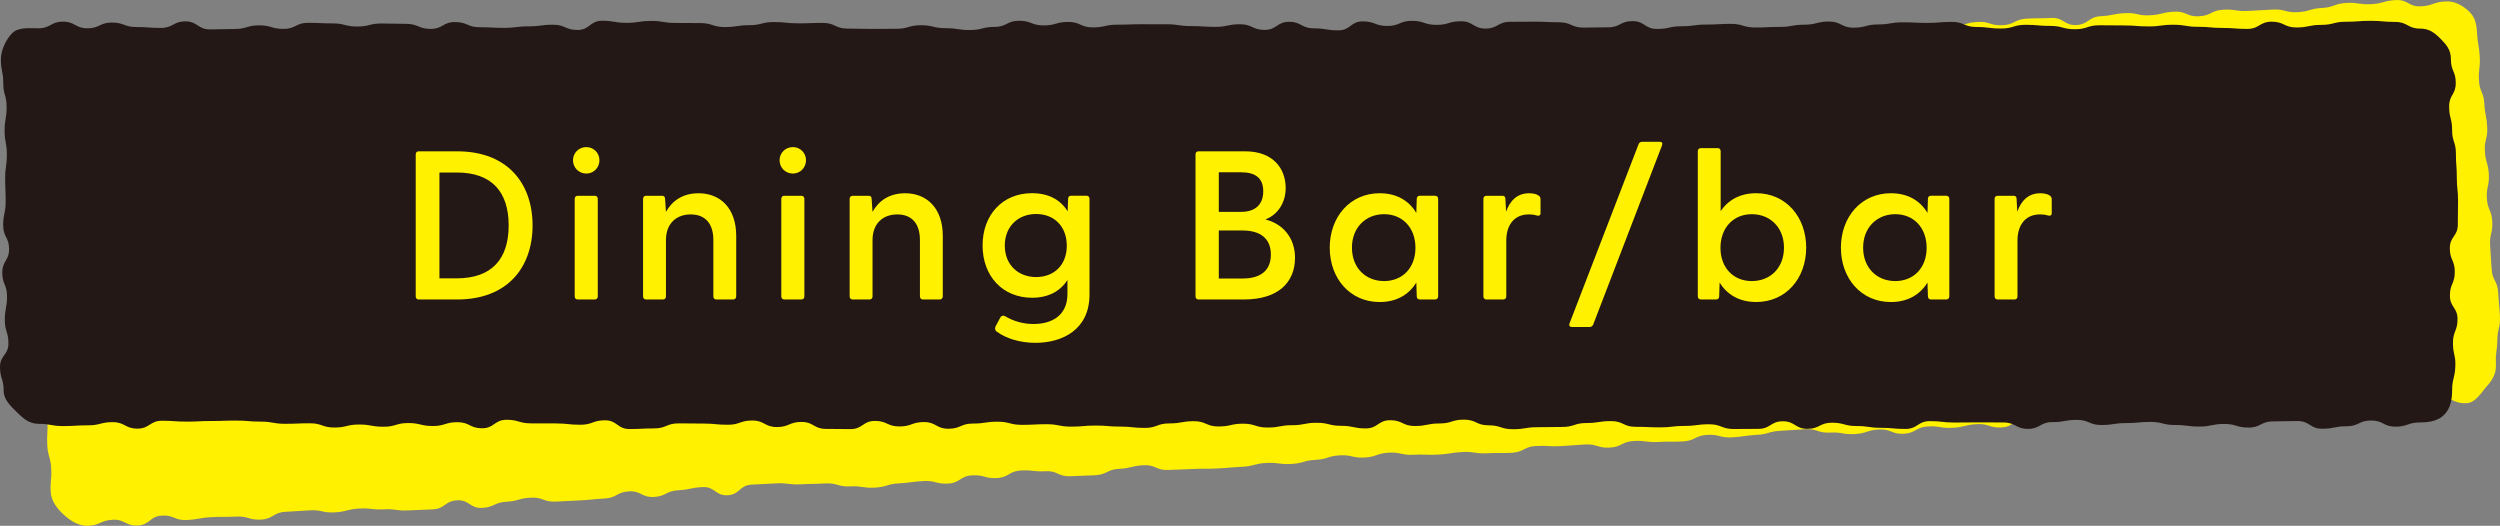 <?xml version="1.0" encoding="UTF-8"?><svg id="b" xmlns="http://www.w3.org/2000/svg" width="117.514" height="24.715" viewBox="0 0 117.514 24.715"><rect x="0" y="0" width="117.514" height="24.715" fill="#808080" stroke="none"/><defs><style>.d{fill:#231815;}.d,.e,.f{stroke-width:0px;}.d,.f{fill-rule:evenodd;}.e,.f{fill:#fff100;}</style></defs><g id="c"><path class="f" d="M117.322,17.105c.023.436-.141.731-.413,1.034s-.533.792-.969.814c-.574.03-.589-.243-1.163-.213s-.568.151-1.142.182-.567.178-1.141.208-.572.074-1.147.104-.578-.022-1.153.008-.592-.284-1.167-.254-.58-.048-1.155-.018-.572.115-1.148.145-.564.259-1.141.29-.592-.282-1.168-.252-.568.17-1.144.2-.566.21-1.141.241-.573.072-1.148.102-.572.088-1.147.118-.575.019-1.15.049-.594-.346-1.169-.316-.562.264-1.137.294-.587-.199-1.161-.169-.556.39-1.131.42-.586-.185-1.161-.155-.569.141-1.144.171-.582-.094-1.157-.064-.56.314-1.136.344-.589-.23-1.165-.2-.568.185-1.143.215-.583-.099-1.159-.069-.588-.188-1.165-.158-.576.042-1.152.072-.569.164-1.145.194-.573.085-1.149.116-.585-.148-1.16-.117-.562.277-1.138.307-.577-.005-1.152.026-.581-.076-1.156-.046-.562.281-1.138.311-.586-.178-1.162-.147-.575.047-1.15.078-.579-.037-1.155-.006-.563.289-1.139.319-.579-.008-1.155.023-.583-.089-1.159-.059-.573.092-1.149.122-.579-.024-1.155.006-.584-.128-1.16-.098-.567.199-1.143.229-.584-.133-1.16-.102-.568.182-1.144.212-.569.163-1.145.193-.582-.078-1.159-.048-.571.15-1.148.18-.576.049-1.152.079-.578-.005-1.154.025-.577.015-1.153.045-.591-.252-1.167-.222-.57.139-1.147.169-.563.271-1.138.302-.577.015-1.154.045-.592-.263-1.169-.233-.581-.065-1.157-.035-.56.325-1.135.355-.585-.158-1.159-.127-.557.356-1.132.386-.584-.148-1.158-.118-.572.078-1.147.108-.568.171-1.143.201-.582-.088-1.158-.058-.587-.169-1.164-.139-.579.011-1.156.041-.582-.074-1.159-.043-.576.028-1.152.058-.553.47-1.128.5-.599-.414-1.175-.384-.572.118-1.148.149-.564.285-1.141.315-.595-.293-1.172-.263-.563.305-1.139.335-.575.059-1.152.089-.577.026-1.154.056-.591-.215-1.168-.185-.571.162-1.148.192-.565.26-1.142.29-.599-.388-1.177-.357-.559.396-1.137.426-.578.019-1.156.049-.581-.081-1.156-.051-.581-.066-1.157-.036-.572.15-1.151.18-.586-.126-1.163-.096-.577.04-1.154.07-.563.335-1.143.365-.589-.171-1.167-.141-.581-.005-1.16.026-.576.103-1.156.134-.593-.237-1.172-.207-.559.435-1.138.466-.599-.301-1.18-.27-.57.253-1.151.284c-.436.023-.832-.238-1.134-.51s-.603-.638-.626-1.075c-.029-.554.051-.559.022-1.113s-.155-.545-.184-1.097.034-.556.005-1.109.224-.569.195-1.124-.25-.543-.279-1.097-.028-.554-.057-1.108-.028-.556-.057-1.112-.196-.546-.225-1.101.293-.573.264-1.128-.063-.552-.092-1.105c-.029-.556-.317-.541-.346-1.098s.289-.574.26-1.131-.123-.554-.152-1.113-.063-.557-.093-1.116c-.023-.436.038-.938.311-1.241s.763-.456,1.199-.479c.574-.03.565-.207,1.139-.237s.593.329,1.168.299.556-.379,1.131-.409.597.401,1.172.371.576-.019,1.151-.049.573-.071,1.148-.101.558-.359,1.134-.389.586.164,1.162.134.572-.112,1.148-.142.569-.173,1.145-.203.59.233,1.165.203.569-.144,1.145-.174.568-.164,1.143-.195.593.308,1.168.277.556-.394,1.131-.424.593.317,1.168.287.574-.05,1.148-.08.561-.296,1.135-.326.575-.015,1.15-.046.59.255,1.164.225.562-.281,1.137-.311.57-.118,1.145-.149.593.305,1.168.275.558-.371,1.133-.401.594.31,1.169.28.572-.106,1.148-.136.567-.211,1.144-.242.585.136,1.161.105.565-.236,1.141-.266.582.088,1.158.057.564-.249,1.14-.279.582.101,1.158.071.57-.133,1.145-.163.579.042,1.154.012.588.215,1.164.185.577.008,1.153-.022.577-.012,1.152-.042.561-.324,1.136-.354.576-.034,1.152-.065.59.22,1.166.19.575-.059,1.152-.089.57-.144,1.147-.174.57-.153,1.146-.183.589.223,1.165.193.558-.36,1.134-.39.591.268,1.167.238.572-.096,1.148-.126.571-.122,1.147-.152.58.031,1.156,0,.587.154,1.163.124.572-.115,1.149-.146.578,0,1.154-.031.578.01,1.154-.02.56-.344,1.136-.374.587.173,1.163.143.576-.024,1.151-.055.568-.185,1.145-.215.577-.017,1.154-.047.588.192,1.163.162.572-.087,1.147-.118.58.068,1.155.038.559-.324,1.134-.354.582.121,1.157.09.573-.058,1.148-.088.576-.004,1.151-.034.576-.02,1.152-.05.564-.261,1.141-.292.579-.003,1.157-.034.589.208,1.166.178.576-.033,1.152-.063.566-.223,1.141-.253.583.114,1.159.084.585.144,1.162.114.576-.054,1.153-.084.558-.417,1.135-.447.599.388,1.176.358.564-.267,1.141-.297.57-.169,1.146-.199.589.184,1.167.154.565-.28,1.142-.31.579-.001,1.156-.031.598.362,1.176.332.56-.384,1.138-.414.573-.114,1.151-.144.584.131,1.159.101.57-.14,1.146-.171.593.247,1.172.217.564-.28,1.142-.31.584.089,1.161.059.579-.035,1.158-.065.588.153,1.166.123.572-.167,1.151-.198.571-.206,1.15-.237.585.088,1.164.058.573-.161,1.153-.192.6.324,1.181.294.573-.199,1.154-.23c.436-.023.785.178,1.088.451s.376.607.399,1.043c.029.554.096.551.125,1.105s-.066.557-.037,1.109.223.543.252,1.095.108.551.137,1.107-.139.563-.11,1.117.157.547.186,1.102-.122.564-.093,1.12.226.545.255,1.1-.133.564-.103,1.12.043.553.072,1.106c.029.556.279.543.308,1.1s.053.556.082,1.113-.114.568-.122,1.128c-.008.564-.094.564-.065,1.123Z"/><path class="d" d="M115.263,18.359c0,.437-.084.849-.372,1.137s-.7.361-1.137.361c-.575,0-.575.198-1.15.198s-.575-.289-1.15-.289-.575.271-1.151.271-.576.116-1.151.116-.576-.362-1.152-.362-.576.016-1.152.016-.576.292-1.153.292-.577-.171-1.154-.171-.577.123-1.154.123-.577-.073-1.154-.073-.576-.145-1.153-.145-.576.056-1.152.056-.576.089-1.152.089-.576-.241-1.152-.241-.576.106-1.151.106-.576.316-1.151.316-.575-.3-1.151-.3-.575-.005-1.151-.005-.575.008-1.151.008-.576-.066-1.151-.066-.576.367-1.151.367-.576-.053-1.152-.053-.576-.084-1.152-.084-.576-.156-1.153-.156-.577.288-1.153.288-.577-.355-1.154-.355-.577.356-1.155.356-.577.007-1.154.007-.577-.223-1.154-.223-.577.077-1.153.077-.576.069-1.153.069-.576-.026-1.152-.026-.576-.269-1.152-.269-.576.09-1.152.09-.576.186-1.152.186-.576.011-1.152.011-.576.095-1.153.095-.577-.184-1.153-.184-.577-.266-1.154-.266-.577.18-1.155.18-.577.119-1.155.119-.577-.272-1.154-.272-.577.385-1.154.385-.577-.122-1.153-.122-.577-.143-1.153-.143-.577.114-1.153.114-.577.11-1.153.11-.577-.181-1.154-.181-.577.131-1.155.131-.578-.248-1.155-.248-.577.104-1.155.104-.577.212-1.154.212-.577-.062-1.154-.062-.577-.049-1.154-.049-.577.051-1.154.051-.576-.114-1.153-.114-.577.03-1.155.03-.577-.148-1.155-.148-.577.087-1.153.087-.576.244-1.152.244-.576-.314-1.151-.314-.575.206-1.151.206-.575-.26-1.15-.26-.575.385-1.151.385-.576-.01-1.152-.01-.576-.327-1.153-.327-.577.24-1.155.24-.578-.307-1.157-.307-.577.199-1.155.199-.577-.056-1.154-.056-.577-.009-1.153-.009-.577.237-1.153.237-.577.03-1.154.03-.578-.411-1.156-.411-.579.209-1.157.209-.578-.062-1.155-.062-.577-.003-1.155-.003-.578-.168-1.155-.168-.579.398-1.157.398-.578-.285-1.157-.285-.578.179-1.156.179-.578-.139-1.157-.139-.579.173-1.158.173-.578-.104-1.157-.104-.576.142-1.152.142-.577-.2-1.154-.2-.579.024-1.159.024-.578-.102-1.156-.102-.578-.049-1.156-.049-.58.02-1.16.02-.579.029-1.158.029-.58-.041-1.16-.041-.581.37-1.161.37-.58-.304-1.159-.304-.581.149-1.161.149-.582.035-1.164.035-.582-.106-1.164-.106c-.437,0-.728-.259-1.016-.547s-.621-.579-.621-1.016c0-.555-.171-.555-.171-1.11s.395-.553.395-1.105-.169-.554-.169-1.107.103-.556.103-1.112-.223-.555-.223-1.11.32-.555.32-1.11-.278-.557-.278-1.113.117-.556.117-1.112-.023-.557-.023-1.113.079-.554.079-1.108c0-.557-.105-.557-.105-1.114s.094-.558.094-1.116-.157-.56-.157-1.119-.113-.56-.113-1.119c0-.437.246-.946.534-1.234s.797-.228,1.234-.228c.575,0,.575-.312,1.15-.312s.575.313,1.15.313.575-.27,1.151-.27.576.211,1.151.211.576.041,1.152.041.576-.307,1.152-.307.576.377,1.153.377.577-.018,1.154-.018.577-.173,1.154-.173.577.167,1.154.167.576-.286,1.153-.286.576.028,1.152.028.576.147,1.152.147.576-.143,1.152-.143.576.017,1.151.017.576.238,1.151.238.575-.323,1.151-.323.575.244,1.151.244.575.03,1.151.03.576-.072,1.151-.072.576-.076,1.151-.076.576.246,1.152.246.576-.433,1.152-.433.576.099,1.153.099.577-.09,1.153-.09.577.095,1.154.095.577.006,1.155.006.577.187,1.154.187.577-.088,1.154-.088.577-.147,1.153-.147.576.06,1.153.06.576-.02,1.152-.02.576.267,1.152.267.576.015,1.152.015.576-.006,1.152-.006.576-.167,1.152-.167.576.138,1.153.138.577.088,1.153.088.577-.147,1.154-.147.577-.29,1.155-.29.577.22,1.155.22.577-.164,1.154-.164.577.257,1.154.257.577-.128,1.153-.128.577-.021,1.153-.021.577.001,1.153.001.577.086,1.153.086.577.037,1.154.037.577-.123,1.155-.123.578.265,1.155.265.577-.38,1.155-.38.577.307,1.154.307.577.095,1.154.095.577-.422,1.154-.422.577.216,1.154.216.576-.242,1.153-.242.577.19,1.155.19.577-.169,1.155-.169.577.344,1.153.344.576-.319,1.152-.319.576-.006,1.151-.006.575.028,1.151.028.575.251,1.15.251.575-.014,1.151-.014.576-.292,1.152-.292.576.369,1.153.369.577-.127,1.155-.127.578-.079,1.157-.079.577-.033,1.155-.033.577.171,1.154.171.577-.028,1.153-.028.577-.104,1.153-.104.577-.149,1.154-.149.578.289,1.156.289.579-.152,1.157-.152.578-.1,1.155-.1.577.028,1.155.028.578-.048,1.155-.048.579.24,1.157.24.578.072,1.157.072.578-.175,1.156-.175.578.052,1.157.052.579.156,1.158.156.578-.186,1.157-.186.576.008,1.152.008.577.046,1.154.046.579-.079,1.159-.079.578.096,1.156.096.578.054,1.156.054.58.046,1.16.046.579-.34,1.158-.34.58.272,1.16.272.581-.121,1.161-.121.58-.147,1.159-.147.581-.044,1.161-.044.582.052,1.164.052.582.313,1.164.313c.437,0,.678.192.966.48s.486.529.486.966c0,.555.228.555.228,1.11s-.311.553-.311,1.105.139.554.139,1.107.179.556.179,1.112.042.555.042,1.11.058.555.058,1.11-.011.557-.011,1.113-.375.556-.375,1.112.233.557.233,1.113-.229.554-.229,1.108c0,.557.358.557.358,1.114s-.215.558-.215,1.116.137.564.111,1.122-.15.556-.15,1.116Z"/><path class="e" d="M19.541,13.928v-6.666c0-.089.05-.149.14-.149h1.811c2.368,0,3.542,1.513,3.542,3.482s-1.174,3.482-3.542,3.482h-1.811c-.09,0-.14-.06-.14-.149ZM21.472,13.083c1.651,0,2.438-.916,2.438-2.487s-.786-2.487-2.438-2.487h-.816v4.975h.816Z"/><path class="e" d="M26.934,7.531c0-.338.269-.617.627-.617.348,0,.616.279.616.617,0,.348-.269.627-.616.627-.358,0-.627-.279-.627-.627ZM27.014,9.352c0-.089.05-.149.139-.149h.806c.09,0,.14.06.14.149v4.576c0,.09-.05.149-.14.149h-.806c-.089,0-.139-.06-.139-.149v-4.576Z"/><path class="e" d="M30.228,13.928v-4.576c0-.089.049-.149.139-.149h.756c.09,0,.14.04.14.159l.04.597c.278-.498.766-.875,1.532-.875,1.034,0,1.771.716,1.771,2v2.845c0,.09-.06.149-.149.149h-.786c-.089,0-.139-.06-.139-.149v-2.646c0-.766-.378-1.204-1.064-1.204s-1.164.438-1.164,1.204v2.646c0,.09-.05.149-.14.149h-.796c-.09,0-.139-.06-.139-.149Z"/><path class="e" d="M36.644,7.531c0-.338.269-.617.627-.617.348,0,.616.279.616.617,0,.348-.269.627-.616.627-.358,0-.627-.279-.627-.627ZM36.725,9.352c0-.089.05-.149.139-.149h.806c.09,0,.14.06.14.149v4.576c0,.09-.05.149-.14.149h-.806c-.089,0-.139-.06-.139-.149v-4.576Z"/><path class="e" d="M39.938,13.928v-4.576c0-.089.049-.149.139-.149h.756c.09,0,.14.04.14.159l.04.597c.278-.498.766-.875,1.532-.875,1.034,0,1.771.716,1.771,2v2.845c0,.09-.06.149-.149.149h-.786c-.089,0-.139-.06-.139-.149v-2.646c0-.766-.378-1.204-1.064-1.204s-1.164.438-1.164,1.204v2.646c0,.09-.05.149-.14.149h-.796c-.09,0-.139-.06-.139-.149Z"/><path class="e" d="M46.863,15.599c-.09-.06-.109-.159-.07-.249l.229-.428c.05-.08.129-.109.219-.06.418.249.885.368,1.343.368.806,0,1.592-.358,1.592-1.413v-.657c-.328.518-.886.836-1.661.836-1.383,0-2.328-1.015-2.328-2.458s.945-2.457,2.318-2.457c.796,0,1.353.318,1.681.855l.021-.587c0-.089.05-.149.139-.149h.727c.09,0,.14.06.14.149v4.497c0,1.671-1.304,2.269-2.537,2.269-.717,0-1.373-.199-1.811-.518ZM48.703,13.023c.846,0,1.442-.567,1.442-1.472,0-.916-.597-1.492-1.442-1.492-.835,0-1.472.577-1.472,1.482,0,.916.637,1.482,1.472,1.482Z"/><path class="e" d="M56.196,13.928v-6.666c0-.089.05-.149.14-.149h2.198c1.334,0,1.9.836,1.9,1.721,0,.697-.368,1.254-.955,1.482.807.199,1.394.846,1.394,1.801,0,1.154-.786,1.96-2.398,1.96h-2.139c-.09,0-.14-.06-.14-.149ZM58.346,9.959c.637,0,1.034-.329,1.034-.965,0-.646-.397-.895-1.034-.895h-1.055v1.86h1.055ZM58.405,13.092c.855,0,1.333-.378,1.333-1.124s-.478-1.134-1.333-1.134h-1.114v2.258h1.114Z"/><path class="e" d="M62.505,11.64c0-1.442.955-2.557,2.348-2.557.806,0,1.383.358,1.722.925l.02-.657c0-.089.05-.149.14-.149h.726c.09,0,.14.06.14.149v4.576c0,.09-.05.149-.14.149h-.726c-.09,0-.14-.06-.14-.149l-.02-.646c-.349.567-.926.916-1.722.916-1.393,0-2.348-1.104-2.348-2.557ZM65.061,13.212c.865,0,1.473-.626,1.473-1.562,0-.945-.607-1.582-1.473-1.582-.875,0-1.512.637-1.512,1.572,0,.945.637,1.572,1.512,1.572Z"/><path class="e" d="M69.728,13.928v-4.576c0-.089.05-.149.139-.149h.756c.09,0,.14.04.14.159l.03.587c.179-.487.497-.865,1.084-.865.219,0,.368.05.448.109.069.05.089.1.089.189v.637c0,.109-.069.139-.188.109-.12-.04-.229-.05-.358-.05-.767,0-1.064.597-1.064,1.224v2.626c0,.09-.05.149-.14.149h-.796c-.089,0-.139-.06-.139-.149Z"/><path class="e" d="M73.777,15.201l3.243-8.417c.03-.08.09-.119.169-.119h.826c.109,0,.149.06.109.169l-3.233,8.417c-.029.08-.1.12-.179.12h-.816c-.109,0-.159-.06-.119-.169Z"/><path class="e" d="M80.832,13.281l-.021.646c0,.09-.049.149-.139.149h-.727c-.09,0-.139-.06-.139-.149v-6.815c0-.089.049-.149.139-.149h.796c.09,0,.14.06.14.149v2.816c.348-.527.915-.846,1.671-.846,1.394,0,2.349,1.114,2.349,2.557,0,1.453-.955,2.557-2.349,2.557-.796,0-1.373-.349-1.721-.916ZM82.344,13.212c.876,0,1.513-.626,1.513-1.572,0-.935-.637-1.572-1.513-1.572-.865,0-1.472.637-1.472,1.582,0,.935.606,1.562,1.472,1.562Z"/><path class="e" d="M86.533,11.64c0-1.442.955-2.557,2.348-2.557.806,0,1.383.358,1.722.925l.02-.657c0-.089.05-.149.14-.149h.726c.09,0,.14.06.14.149v4.576c0,.09-.05.149-.14.149h-.726c-.09,0-.14-.06-.14-.149l-.02-.646c-.349.567-.926.916-1.722.916-1.393,0-2.348-1.104-2.348-2.557ZM89.09,13.212c.865,0,1.473-.626,1.473-1.562,0-.945-.607-1.582-1.473-1.582-.875,0-1.512.637-1.512,1.572,0,.945.637,1.572,1.512,1.572Z"/><path class="e" d="M93.757,13.928v-4.576c0-.089.049-.149.139-.149h.756c.09,0,.14.04.14.159l.03.587c.179-.487.497-.865,1.084-.865.219,0,.368.05.447.109.07.05.09.1.09.189v.637c0,.109-.069.139-.188.109-.12-.04-.229-.05-.358-.05-.767,0-1.064.597-1.064,1.224v2.626c0,.09-.05.149-.14.149h-.796c-.09,0-.139-.06-.139-.149Z"/></g></svg>